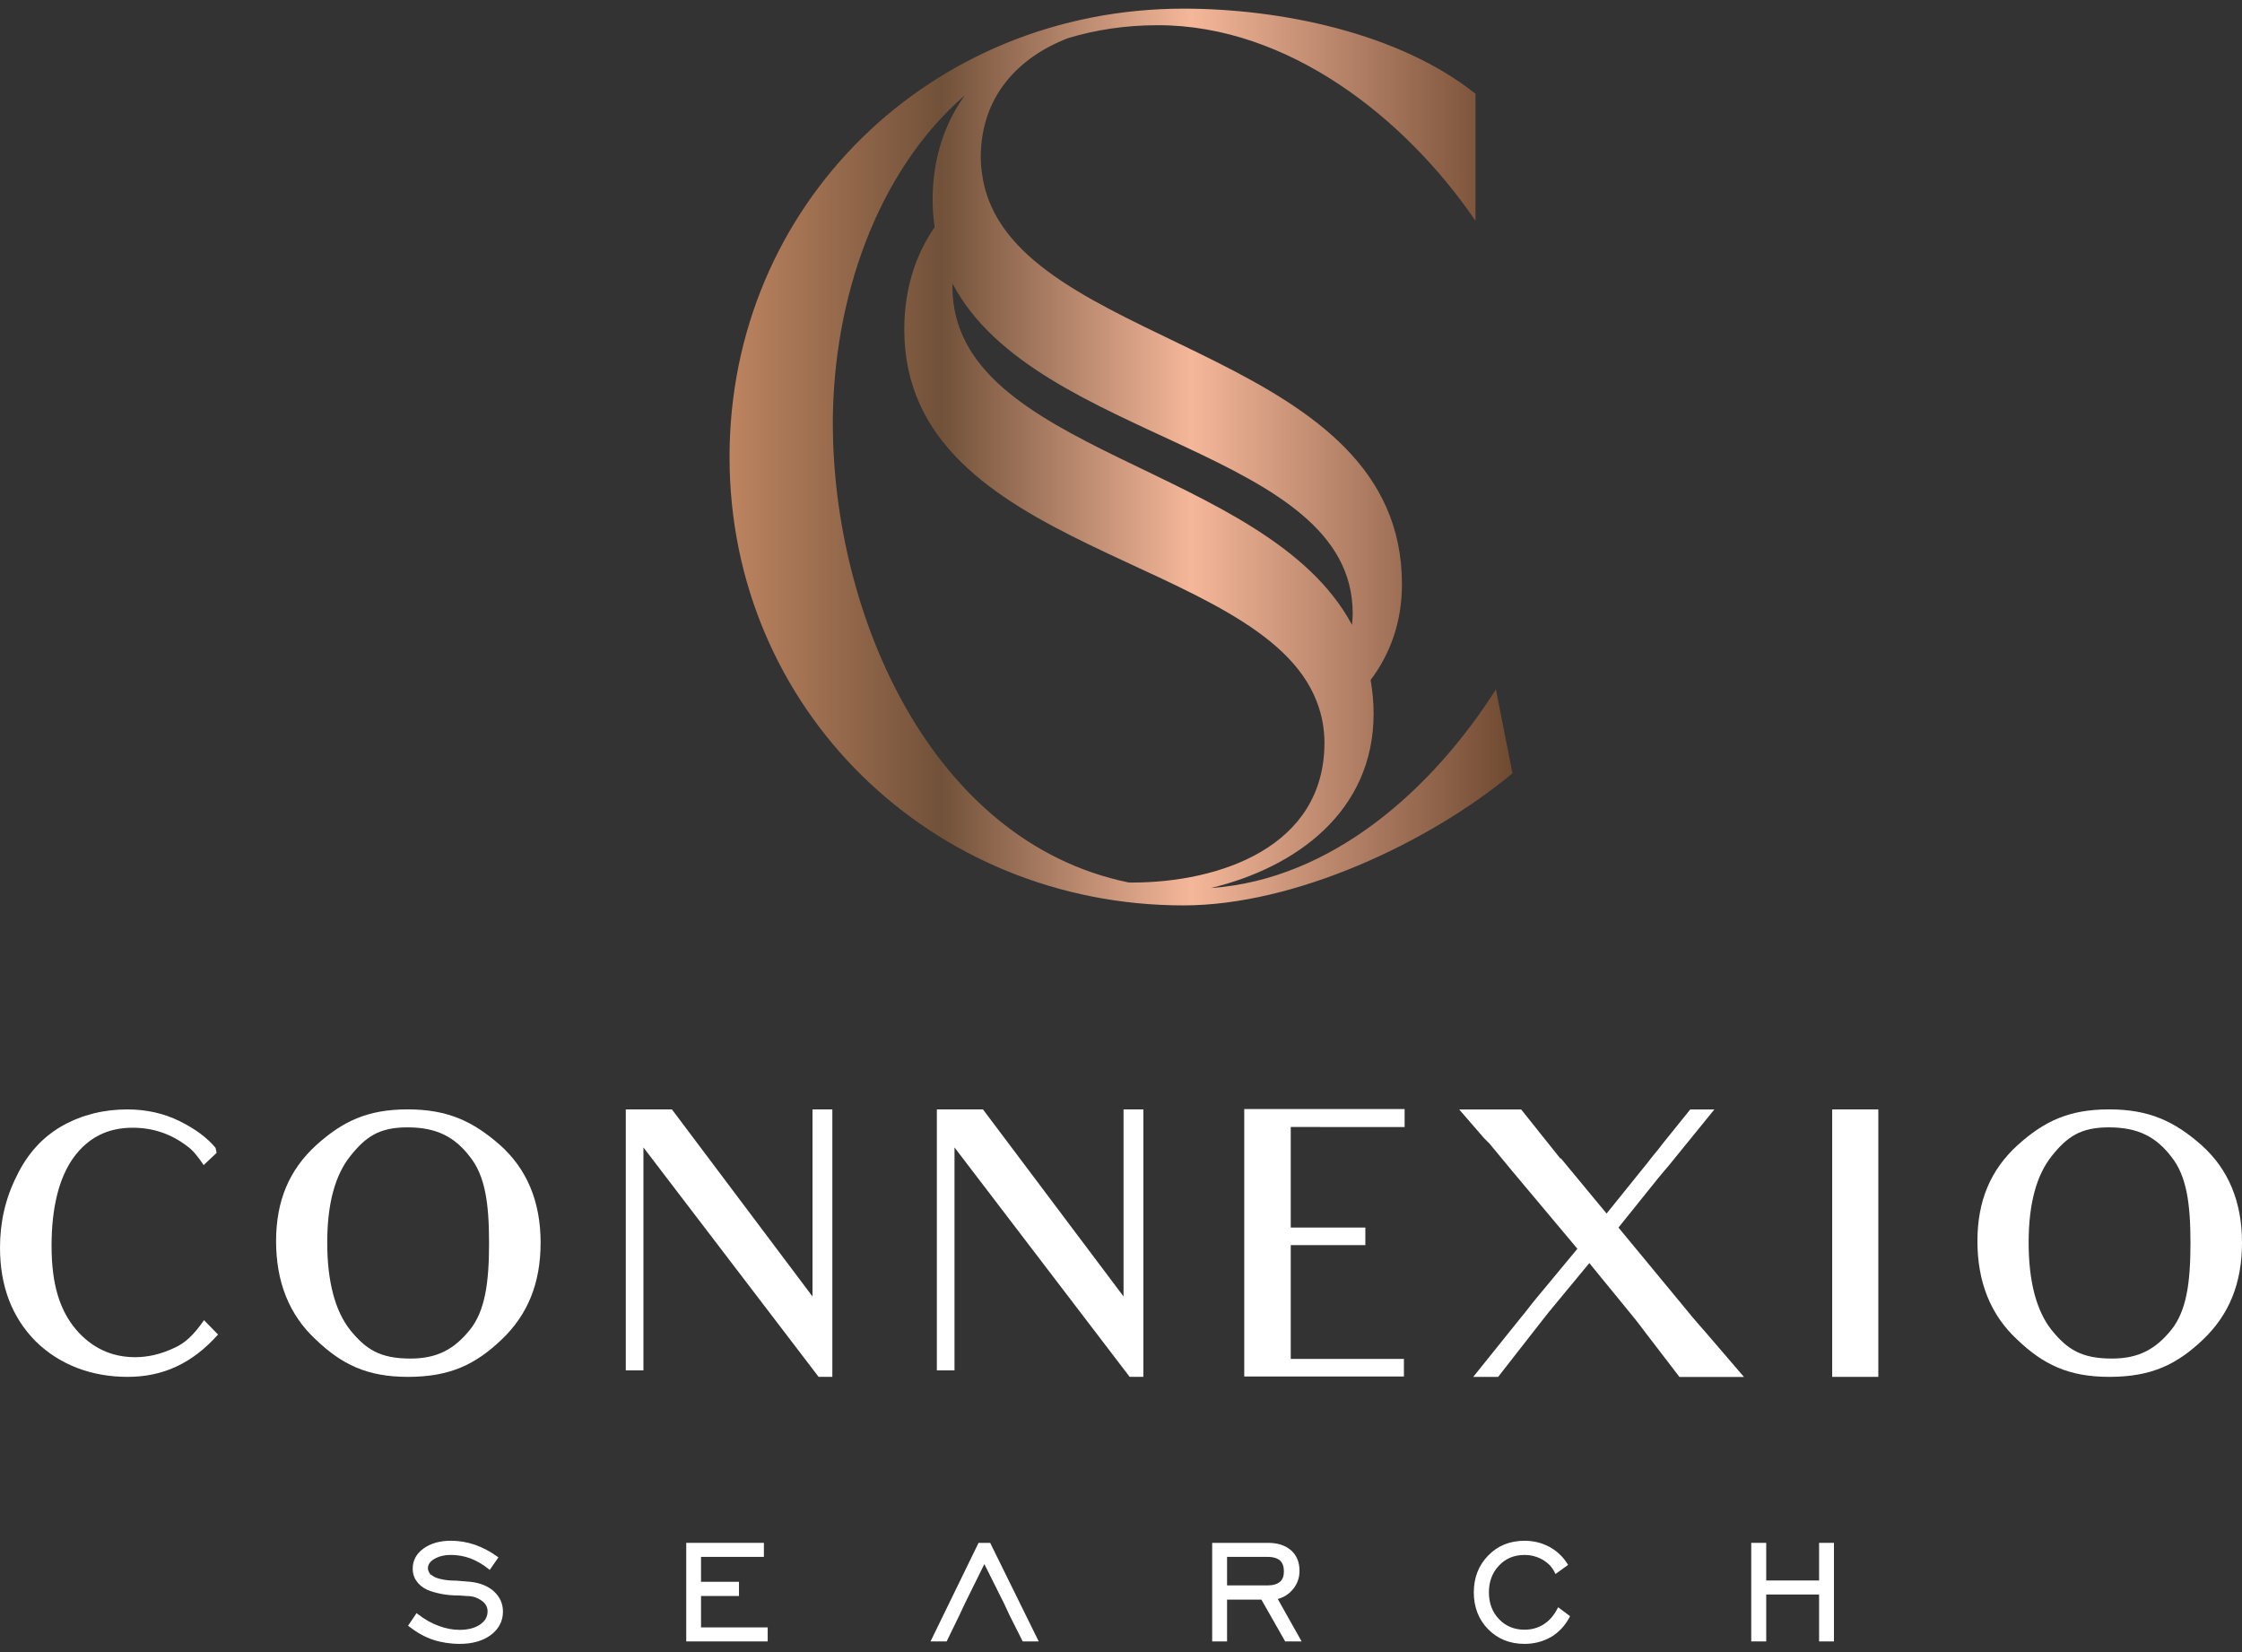 <svg width="133" height="98" viewBox="0 0 133 98" fill="none" xmlns="http://www.w3.org/2000/svg">
<rect x="0" y="0" width="133" height="98" fill="#333333" stroke="none"/>
<g clip-path="url(#clip0_1_3)">
<path d="M2.117 79.566C0.706 78.14 0 76.286 0 74.008C0 72.497 0.32 71.091 0.984 69.771C1.625 68.43 2.544 67.429 3.721 66.768C4.874 66.128 6.158 65.809 7.548 65.809C8.681 65.809 9.729 66.043 10.67 66.512C11.568 66.958 12.274 67.471 12.787 68.088L12.851 68.386L12.083 69.11C11.676 68.514 11.419 68.216 11.12 68.003C10.157 67.258 9.068 66.895 7.87 66.895C6.394 66.895 5.24 67.471 4.363 68.664C3.509 69.856 3.059 71.602 3.059 73.904C3.059 76.206 3.551 77.716 4.491 78.844C5.431 79.951 6.608 80.506 8.019 80.506C8.768 80.506 9.537 80.335 10.349 79.951C10.969 79.674 11.482 79.205 12.102 78.311L12.935 79.162C11.417 80.865 9.686 81.674 7.569 81.674C5.452 81.674 3.549 80.972 2.117 79.566Z" fill="white"/>
<path d="M24.202 81.674C21.765 81.674 20.268 80.928 18.729 79.458C17.146 77.988 16.378 76.029 16.378 73.623C16.378 71.216 17.169 69.385 18.75 67.936C20.333 66.51 21.809 65.807 24.181 65.807C26.553 65.807 28.05 66.51 29.654 67.915C31.258 69.342 32.07 71.279 32.07 73.708C32.07 76.137 31.3 77.989 29.761 79.458C28.222 80.928 26.702 81.674 24.202 81.674ZM24.181 66.873C22.491 66.873 21.7 67.427 20.781 68.576C19.883 69.704 19.412 71.387 19.412 73.708C19.412 76.029 19.883 77.777 20.781 78.905C21.7 80.033 22.534 80.588 24.351 80.588C25.934 80.588 26.939 80.033 27.858 78.905C28.777 77.777 29.012 76.094 29.012 73.731C29.012 71.368 28.777 69.748 27.879 68.62C26.981 67.448 25.913 66.874 24.179 66.874L24.181 66.873Z" fill="white"/>
<path d="M48.562 81.674L38.17 68.065V81.29H37.123V65.809H39.86L48.199 76.905V65.809H49.376V81.674H48.563H48.562Z" fill="white"/>
<path d="M67.014 81.674L56.623 68.065V81.29H55.576V65.809H58.312L66.651 76.905V65.809H67.826V81.674H67.014Z" fill="white"/>
<path d="M78.344 66.852H76.57V72.816H80.996V73.858H76.57V80.61H83.283V81.653H73.811V65.788H83.325V66.853H78.342L78.344 66.852Z" fill="white"/>
<path d="M92.569 68.726L92.59 68.705L94.357 70.84L95.306 71.985L97.659 69.068C98.151 68.43 98.492 68.046 98.622 67.854L100.268 65.811H101.7L98.984 69.153C98.771 69.41 98.557 69.644 98.321 69.942L96.011 72.817L99.883 77.503C100.546 78.335 101.143 78.973 101.551 79.461L103.454 81.678H99.627L97.831 79.334C97.638 79.1 97.318 78.631 96.826 78.035L95.008 75.813L94.282 74.924L92.079 77.587C91.738 77.991 91.48 78.352 91.267 78.608L88.871 81.676H87.395L90.218 78.162C90.496 77.843 90.794 77.417 91.137 77.013L93.574 74.075L89.663 69.412L88.359 67.835C88.252 67.729 88.145 67.622 88.038 67.516L86.562 65.812H90.239L92.569 68.73V68.726Z" fill="white"/>
<path d="M108.689 81.674V65.809H111.426V81.674H108.689Z" fill="white"/>
<path d="M125.132 81.674C122.694 81.674 121.198 80.928 119.659 79.458C118.076 77.988 117.305 76.029 117.305 73.623C117.305 71.216 118.097 69.385 119.68 67.936C121.261 66.51 122.737 65.807 125.111 65.807C127.485 65.807 128.982 66.51 130.584 67.915C132.188 69.342 133 71.279 133 73.708C133 76.137 132.23 77.989 130.691 79.458C129.152 80.928 127.634 81.674 125.132 81.674ZM125.111 66.873C123.423 66.873 122.63 67.427 121.712 68.576C120.814 69.704 120.343 71.387 120.343 73.708C120.343 76.029 120.812 77.777 121.712 78.905C122.631 80.033 123.465 80.588 125.282 80.588C126.865 80.588 127.87 80.033 128.789 78.905C129.708 77.777 129.943 76.094 129.943 73.731C129.943 71.368 129.708 69.748 128.81 68.62C127.912 67.448 126.844 66.874 125.111 66.874V66.873Z" fill="white"/>
<path d="M88.74 40.898C84.993 46.784 79.047 52.177 71.823 52.678C76.913 51.457 81.486 48.118 81.486 42.327C81.486 41.626 81.415 40.97 81.308 40.337C82.462 38.8 83.167 36.917 83.167 34.655C83.167 20.968 61.978 20.776 58.638 11.831C58.501 11.466 58.394 11.086 58.319 10.69C58.239 10.256 58.181 9.811 58.181 9.337C58.181 5.708 60.418 3.404 63.344 2.267C64.981 1.77 66.762 1.495 68.693 1.495C76.409 1.495 83.369 6.995 87.529 13.098V5.562C82.992 1.945 75.956 0.513 70.207 0.513C55.229 0.513 43.278 12.117 43.278 27.11C43.278 42.103 55.306 53.707 70.207 53.707C76.789 53.707 84.733 50.015 89.724 45.872L88.74 40.898ZM80.247 36.387C80.247 36.623 80.221 36.842 80.203 37.065C75.115 27.53 56.5 26.95 56.5 17.008C56.5 16.947 56.509 16.891 56.511 16.83C61.453 26.243 80.245 26.602 80.245 36.387H80.247ZM49.404 25.15C49.404 17.794 51.995 10.2 57.228 5.661C56.038 7.321 55.325 9.387 55.325 11.872C55.325 12.431 55.374 12.959 55.446 13.472C54.317 15.107 53.644 17.128 53.644 19.544C53.644 32.886 74.777 32.896 78.113 41.618C78.274 42.041 78.403 42.477 78.477 42.94C78.533 43.3 78.57 43.669 78.57 44.056C78.57 50.247 72.354 52.352 67.133 52.352C67.065 52.352 67 52.343 66.933 52.343C55.192 49.914 49.407 36.354 49.407 25.148L49.404 25.15Z" fill="url(#paint0_linear_1_3)"/>
<path d="M27.902 93.83L27.073 93.762C26.707 93.762 26.399 93.731 26.156 93.67C25.918 93.618 25.741 93.543 25.617 93.441C25.545 93.403 25.519 93.377 25.512 93.37C25.505 93.361 25.482 93.33 25.435 93.229C25.4 93.169 25.384 93.103 25.384 93.028C25.384 92.808 25.51 92.625 25.771 92.47C26.037 92.317 26.368 92.236 26.756 92.236C27.145 92.236 27.537 92.306 27.914 92.444C28.287 92.589 28.646 92.798 28.978 93.065L29.052 93.124L29.567 92.383L29.497 92.332C29.089 92.036 28.646 91.8 28.178 91.635C27.712 91.474 27.229 91.394 26.744 91.394C26.098 91.394 25.555 91.548 25.13 91.851C24.701 92.161 24.482 92.564 24.482 93.049C24.482 93.332 24.557 93.579 24.701 93.773C24.829 93.977 25.039 94.155 25.33 94.299C25.552 94.395 25.827 94.477 26.147 94.542C26.459 94.608 26.834 94.643 27.254 94.643H27.259L27.686 94.674C27.87 94.674 28.047 94.7 28.206 94.753C28.362 94.816 28.495 94.887 28.6 94.966C28.817 95.135 28.924 95.335 28.924 95.581C28.924 95.905 28.777 96.162 28.474 96.368C28.169 96.575 27.76 96.681 27.257 96.681C26.851 96.681 26.434 96.599 26.014 96.441C25.596 96.289 25.183 96.055 24.787 95.747L24.712 95.687L24.207 96.437L24.274 96.488C24.733 96.842 25.202 97.103 25.668 97.262C25.911 97.344 26.174 97.405 26.445 97.449C26.713 97.49 26.991 97.513 27.27 97.513C28.026 97.513 28.649 97.335 29.122 96.981C29.596 96.622 29.836 96.158 29.836 95.6C29.836 95.133 29.659 94.732 29.311 94.409C28.966 94.09 28.493 93.895 27.903 93.83H27.902Z" fill="white"/>
<path d="M41.586 94.672H43.838V93.83H41.586V92.352H45.316V91.52H40.709V97.367H45.541V96.535H41.586V94.672Z" fill="white"/>
<path d="M58.05 91.52L55.201 97.367H56.157L56.924 95.79L57.234 95.126L58.394 92.779L59.566 95.124L59.877 95.792L60.67 97.367H61.62L58.739 91.52H58.05Z" fill="white"/>
<path d="M76.691 94.285C76.955 93.97 77.09 93.598 77.09 93.185C77.09 92.669 76.922 92.257 76.586 91.961C76.248 91.668 75.789 91.52 75.224 91.52H71.909V97.365H72.792V94.887H74.828L76.213 97.32L76.237 97.365H77.214L75.8 94.849C76.155 94.756 76.454 94.568 76.689 94.285H76.691ZM76.164 93.211C76.164 93.494 76.087 93.696 75.931 93.83C75.766 93.972 75.513 94.045 75.18 94.045H72.792V92.352H75.224C75.523 92.352 75.763 92.425 75.929 92.564C76.087 92.711 76.164 92.923 76.164 93.213V93.211Z" fill="white"/>
<path d="M92.382 95.434C92.17 95.841 91.897 96.151 91.571 96.355C91.244 96.564 90.862 96.671 90.437 96.671C89.828 96.671 89.32 96.462 88.928 96.048C88.528 95.637 88.325 95.1 88.325 94.454C88.325 93.809 88.528 93.284 88.928 92.864C89.318 92.447 89.824 92.238 90.435 92.238C90.822 92.238 91.181 92.332 91.501 92.515C91.657 92.604 91.802 92.716 91.932 92.843C92.056 92.981 92.156 93.124 92.228 93.272L92.273 93.368L93.023 92.828L92.979 92.758C92.706 92.325 92.342 91.985 91.899 91.75C91.456 91.514 90.964 91.396 90.437 91.396C89.567 91.396 88.844 91.691 88.285 92.269C87.718 92.847 87.429 93.581 87.429 94.454C87.429 95.328 87.714 96.071 88.281 96.647C88.849 97.222 89.574 97.513 90.437 97.513C91.004 97.513 91.531 97.377 92.002 97.109C92.466 96.837 92.837 96.442 93.105 95.937L93.14 95.869L92.433 95.34L92.384 95.433L92.382 95.434Z" fill="white"/>
<path d="M107.912 91.52V93.752H104.776V91.52H103.887V97.367H104.776V94.584H107.912V97.367H108.794V91.52H107.912Z" fill="white"/>
</g>
<defs>
<linearGradient id="paint0_linear_1_3" x1="43.276" y1="27.11" x2="89.724" y2="27.11" gradientUnits="userSpaceOnUse">
<stop stop-color="#BD8460"/>
<stop offset="0.27" stop-color="#715139"/>
<stop offset="0.59" stop-color="#F5B79A"/>
<stop offset="1" stop-color="#6F4931"/>
</linearGradient>
<clipPath id="clip0_1_3">
<rect width="133" height="97" fill="white" transform="translate(0 0.513)"/>
</clipPath>
</defs>
</svg>
